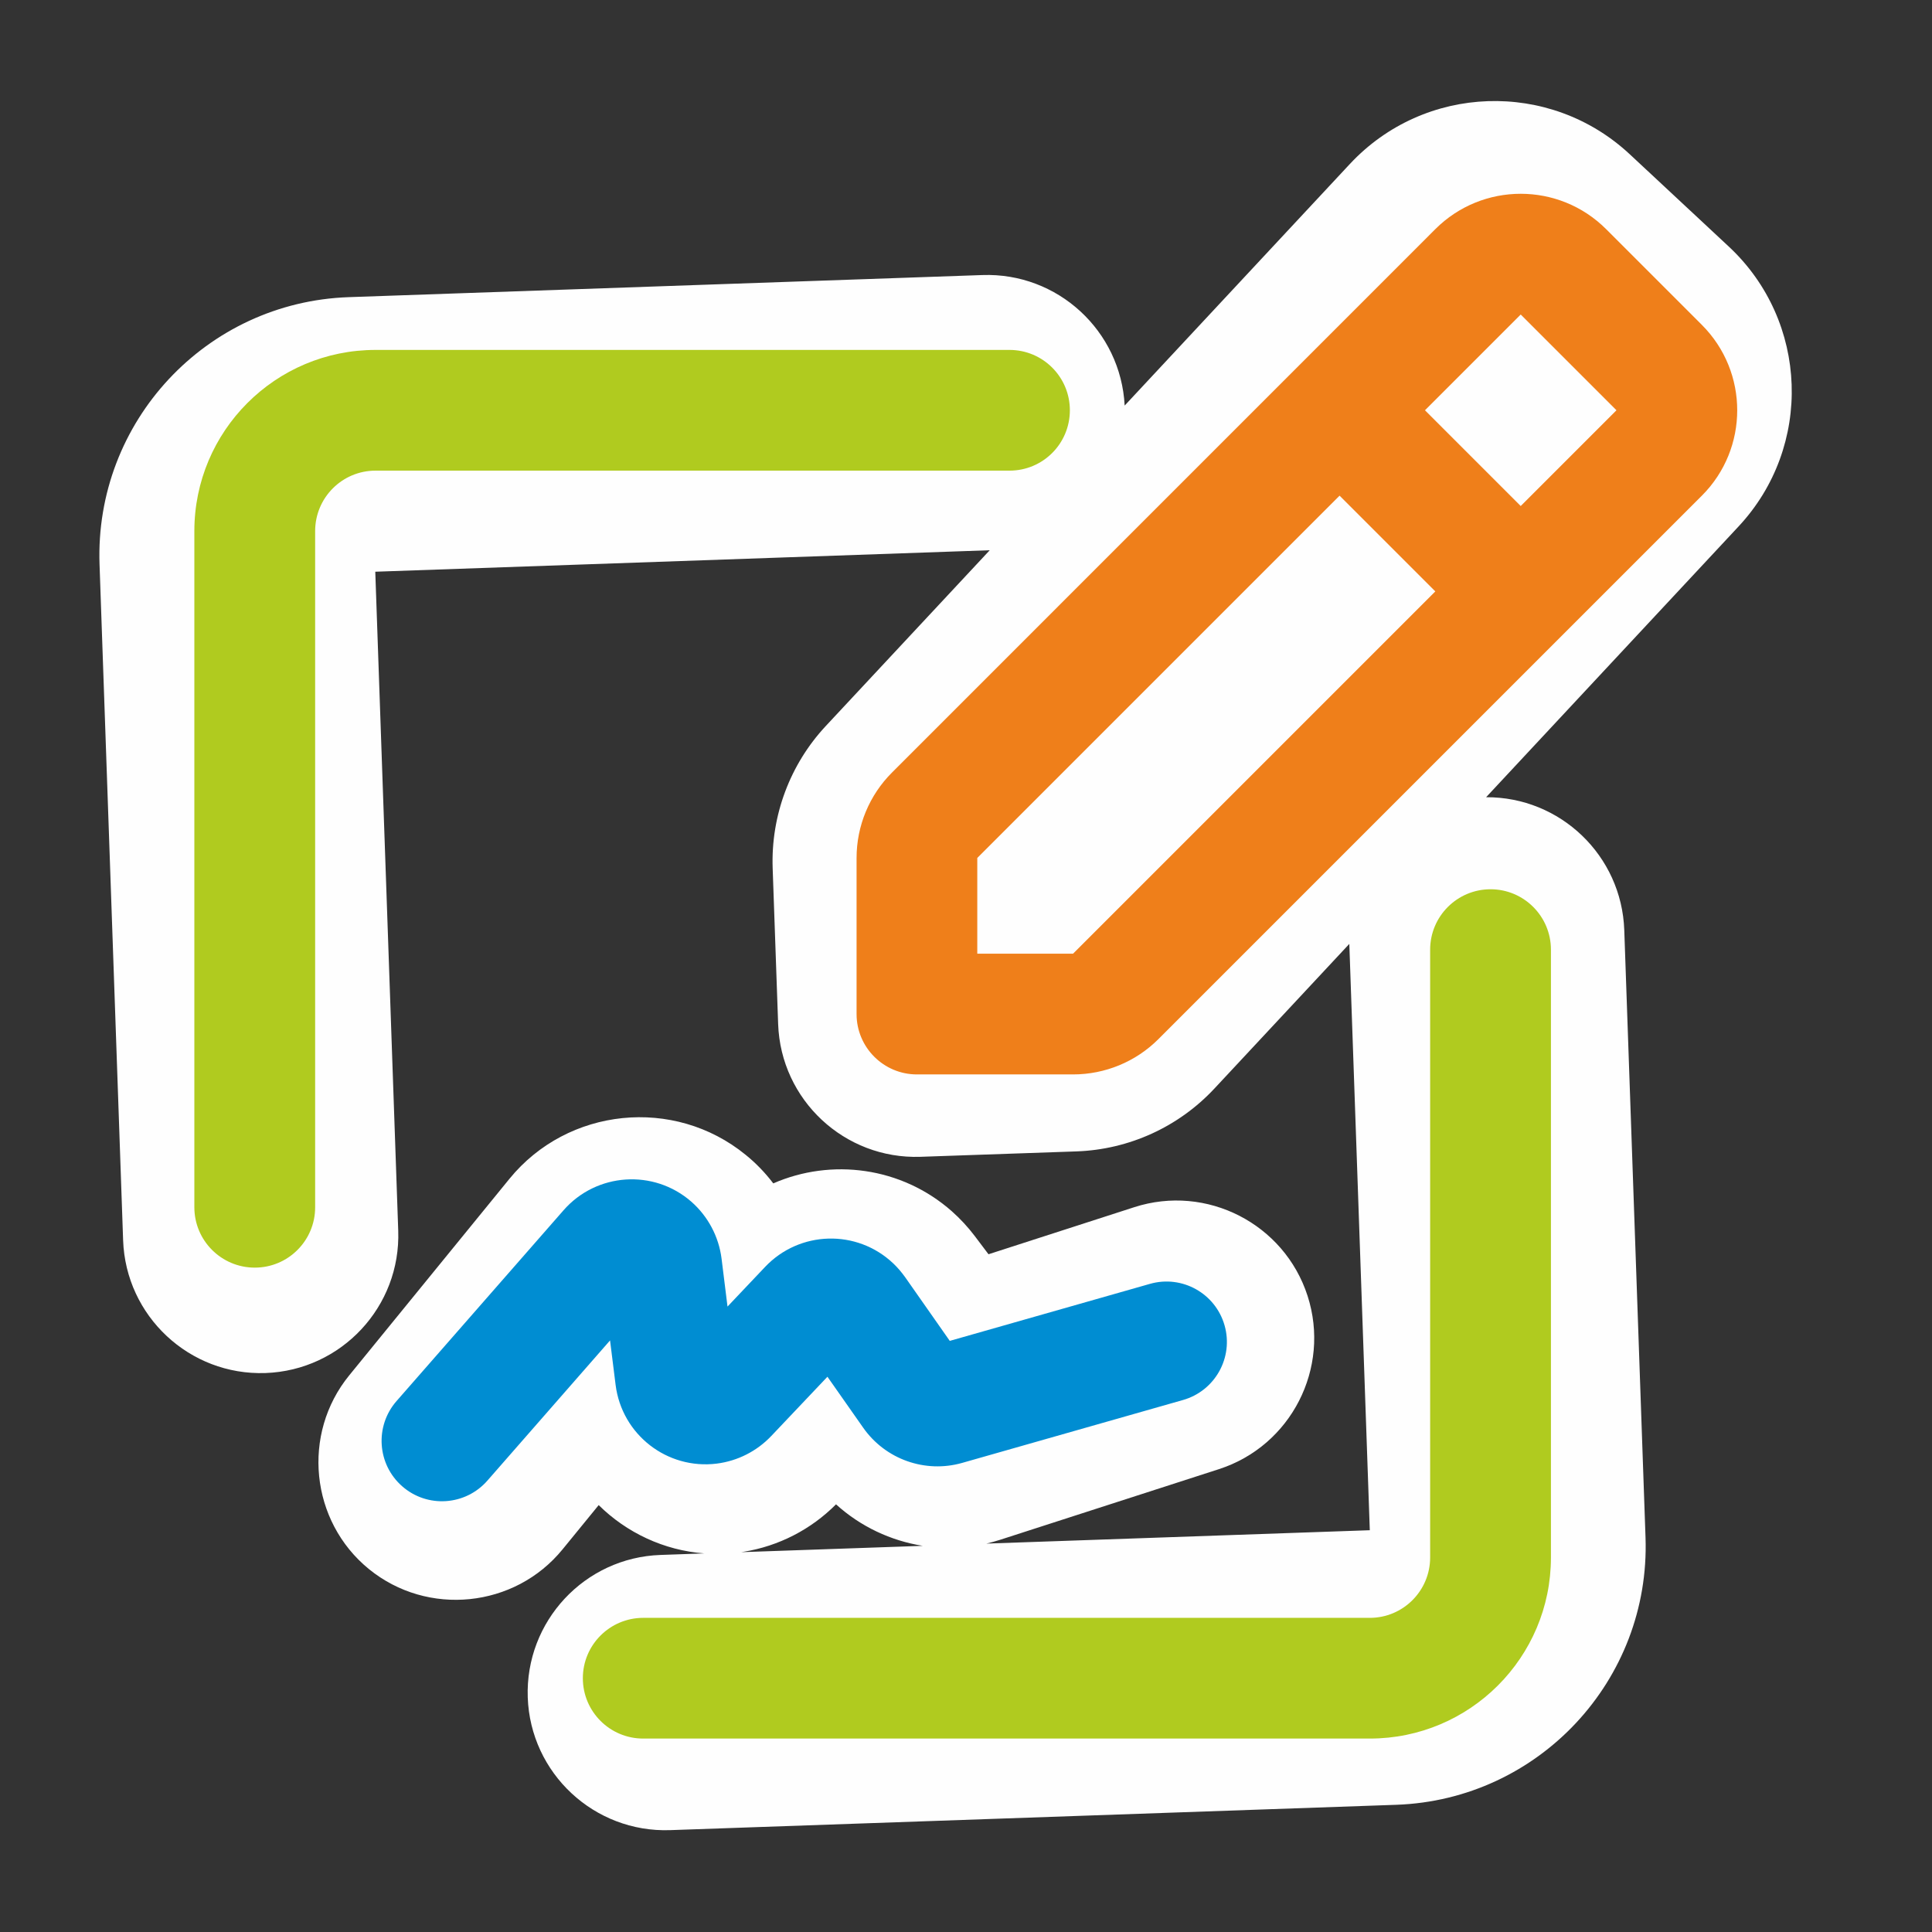 <?xml version="1.0" encoding="UTF-8"?>
<!DOCTYPE svg PUBLIC "-//W3C//DTD SVG 1.1//EN" "http://www.w3.org/Graphics/SVG/1.1/DTD/svg11.dtd">
<!-- Creator: CorelDRAW 2020 (64-Bit) -->
<svg xmlns="http://www.w3.org/2000/svg" xml:space="preserve" width="250px" height="250px" version="1.1" style="shape-rendering:geometricPrecision; text-rendering:geometricPrecision; image-rendering:optimizeQuality; fill-rule:evenodd; clip-rule:evenodd"
viewBox="0 0 250 250"
 xmlns:xlink="http://www.w3.org/1999/xlink"
 xmlns:xodm="http://www.corel.com/coreldraw/odm/2003">
 <rect x="0" y="0" width="250" height="250" fill="#333333" stroke="none"/>
 <defs>
  <style type="text/css">
   <![CDATA[
    .fil0 {fill:#FEFEFE}
    .fil3 {fill:#EF7F1A;fill-rule:nonzero}
    .fil1 {fill:#B0CB1F;fill-rule:nonzero}
    .fil2 {fill:#008DD2;fill-rule:nonzero}
   ]]>
  </style>
 </defs>
 <g id="Ebene_x0020_1">
  <path class="fil0" d="M192.3 103.16c9.59,-0.05 17.54,7.54 17.88,17.19l2.75 78.6c0.64,18.45 -13.8,33.94 -32.25,34.59l-93.97 3.28c-9.82,0.34 -18.08,-7.36 -18.42,-17.18 -0.34,-9.83 7.35,-18.09 17.18,-18.43l5.66 -0.2c-5.22,-0.39 -10.05,-2.68 -13.66,-6.25l-4.67 5.72c-6.18,7.59 -17.47,8.74 -25.06,2.56 -7.59,-6.19 -8.74,-17.48 -2.55,-25.07l20.73 -25.43c7.55,-9.26 21.31,-10.66 30.56,-3.11 1.35,1.09 2.55,2.34 3.58,3.7 7.51,-3.28 16.57,-2.16 23.11,3.61 1.09,0.97 2.08,2.04 2.96,3.2l1.78 2.36 18.86 -6.09c9.35,-3.02 19.41,2.13 22.43,11.48 3.01,9.35 -2.14,19.41 -11.48,22.42l-28.28 9.13c-0.6,0.19 -1.2,0.36 -1.8,0.5l49.61 -1.73 -2.65 -75.87 -17.45 18.71c-4.63,4.97 -11.05,7.9 -17.85,8.14l-20.19 0.7c-9.82,0.34 -18.08,-7.35 -18.42,-17.18l-0.71 -20.19c-0.23,-6.79 2.24,-13.4 6.87,-18.37l21.22 -22.75 -79.51 2.78 2.97 85.26c0.35,9.83 -7.35,18.08 -17.18,18.43 -9.83,0.34 -18.08,-7.36 -18.42,-17.19l-3.05 -87.44c-0.65,-18.46 13.79,-33.95 32.25,-34.59l81.99 -2.86c9.73,-0.34 17.91,7.2 18.41,16.89l29.14 -31.26c9.65,-10.35 25.87,-10.91 36.22,-1.26l12.82 11.95c10.34,9.65 10.91,25.87 1.26,36.21l-32.67 35.04zm-72.9 96.87c-4.14,-0.66 -8.06,-2.5 -11.22,-5.37 -3.23,3.25 -7.42,5.41 -11.96,6.14 -0.11,0.02 -0.21,0.03 -0.32,0.05l23.5 -0.82z"/>
  <g id="_1260426288432">
   <path id="signature2C-name2C-person2C-distinctive2C-identification2C-authori" class="fil1" d="M130.63 45.28c4.32,0 7.81,3.5 7.81,7.81 0,4.32 -3.49,7.81 -7.81,7.81l-82.04 0c-4.31,0 -7.81,3.5 -7.81,7.82l0 87.5c0,4.32 -3.5,7.81 -7.81,7.81 -4.32,0 -7.82,-3.5 -7.82,-7.81l0 -87.5c0,-12.95 10.5,-23.44 23.44,-23.44l82.04 0z"/>
   <path id="signature2C-name2C-person2C-distinctive2C-identification2C-authori_0" class="fil1" d="M185.06 122.89c0,-4.32 3.5,-7.82 7.82,-7.82 4.31,0 7.81,3.5 7.81,7.82l0 78.65c0,12.94 -10.5,23.43 -23.44,23.43l-94.02 0c-4.31,0 -7.81,-3.49 -7.81,-7.81 0,-4.31 3.5,-7.81 7.81,-7.81l94.02 0c4.31,0 7.81,-3.5 7.81,-7.82l0 -78.64z"/>
   <path id="signature2C-name2C-person2C-distinctive2C-identification2C-authori_1" class="fil2" d="M63.07 191.59c-2.84,3.25 -7.78,3.58 -11.02,0.74 -3.25,-2.84 -3.58,-7.78 -0.74,-11.03l21.61 -24.69c4.26,-4.87 11.67,-5.37 16.54,-1.11 2.16,1.9 3.55,4.52 3.91,7.37l0.77 6.2 4.87 -5.14c4.46,-4.7 11.87,-4.9 16.57,-0.45 0.57,0.54 1.08,1.14 1.54,1.78l5.78 8.25 25.91 -7.38c4.15,-1.18 8.47,1.23 9.65,5.38 1.18,4.15 -1.23,8.47 -5.38,9.65l-28.58 8.14c-4.79,1.36 -9.93,-0.46 -12.8,-4.55l-4.63 -6.6 -7.27 7.67c-1.87,1.97 -4.36,3.23 -7.05,3.57 -6.43,0.8 -12.28,-3.75 -13.09,-10.18l-0.72 -5.76 -15.87 18.14z"/>
   <path id="signature2C-name2C-person2C-distinctive2C-identification2C-authori_2" class="fil3" d="M209.17 53.09l-12.39 -12.39 -12.39 12.39 12.39 12.39 12.39 -12.39zm-70.32 70.32l46.88 -46.88 -12.39 -12.39 -46.88 46.88 0 12.39 12.39 0zm-23.43 -23.44l70.31 -70.32c6.1,-6.1 16,-6.1 22.1,0l12.39 12.39c6.1,6.1 6.1,16 0,22.1l-70.32 70.32c-2.93,2.93 -6.9,4.57 -11.05,4.57l-20.2 0c-4.31,0 -7.81,-3.5 -7.81,-7.81l0 -20.2c0,-4.15 1.65,-8.12 4.58,-11.05z"/>
  </g>
 </g>
</svg>
